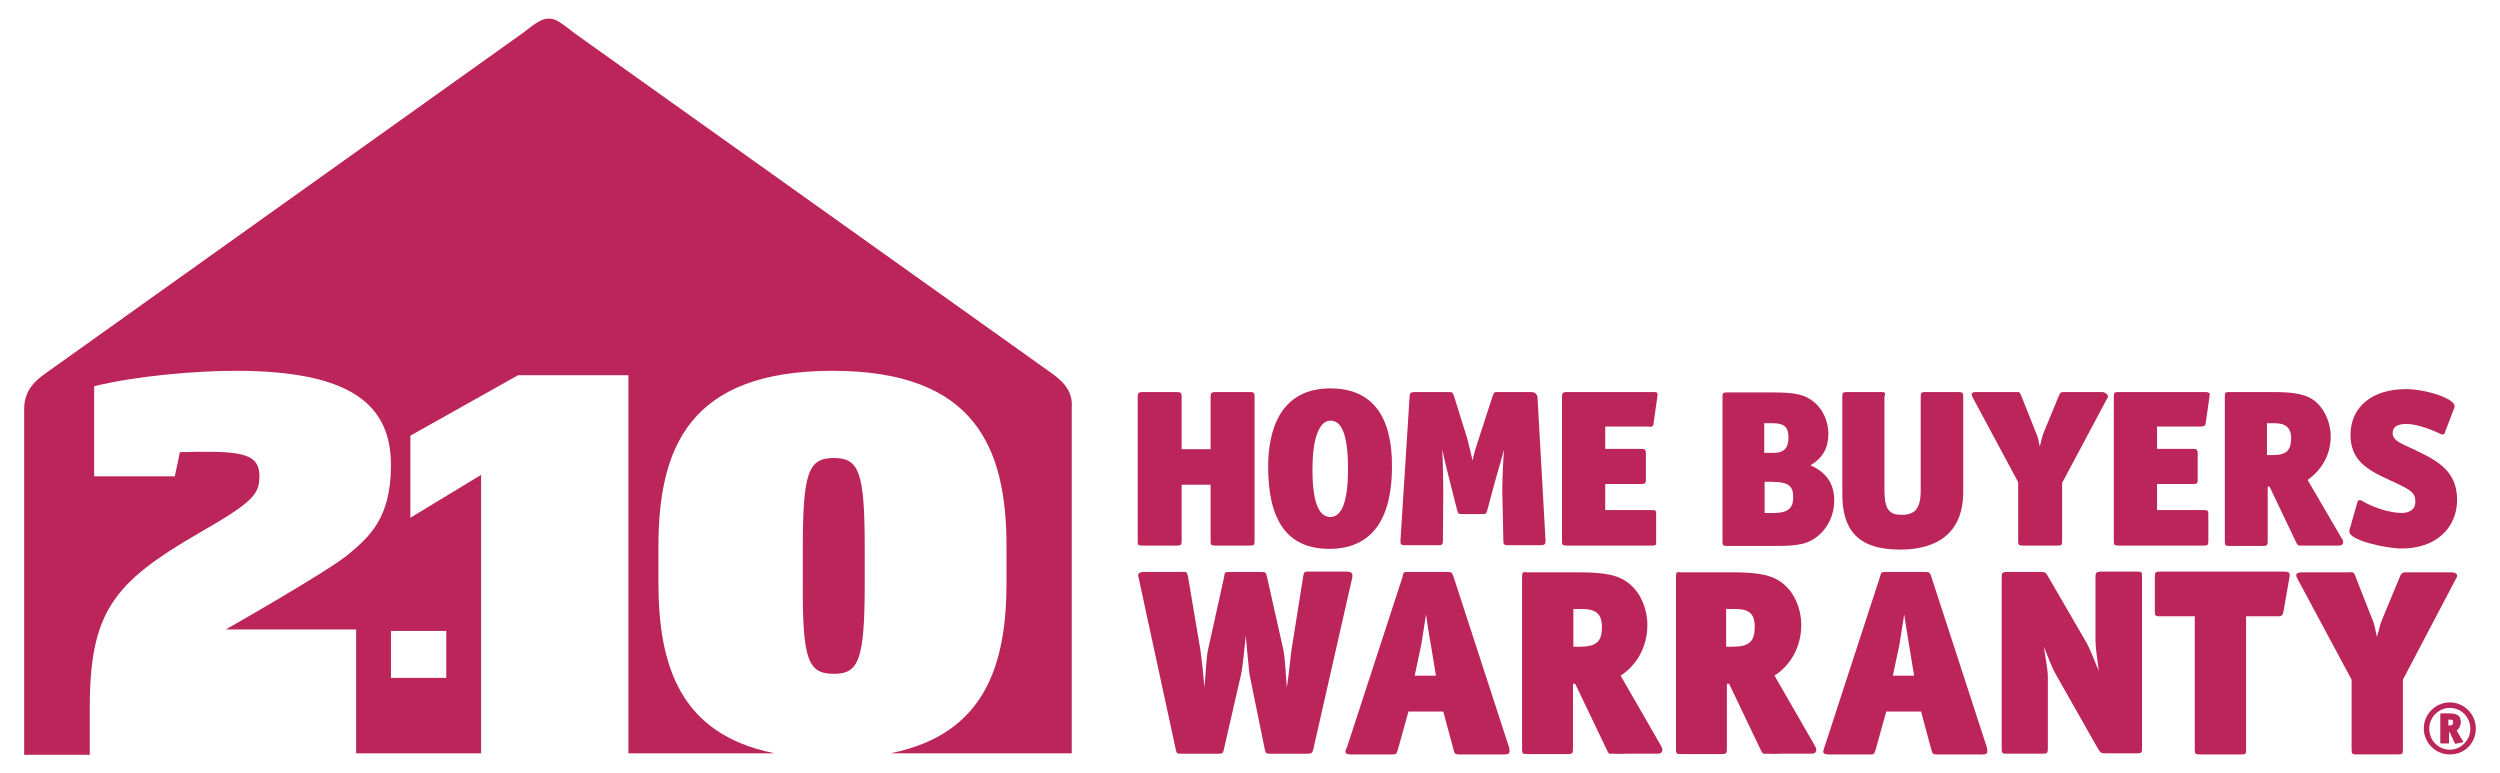 <?xml version="1.0" encoding="utf-8"?>
<!-- Generator: Adobe Illustrator 26.0.3, SVG Export Plug-In . SVG Version: 6.00 Build 0)  -->
<svg version="1.1" id="Layer_1" xmlns="http://www.w3.org/2000/svg" xmlns:xlink="http://www.w3.org/1999/xlink" x="0px" y="0px"
	 viewBox="0 0 682.3 211" style="enable-background:new 0 0 682.3 211;" xml:space="preserve">
<style type="text/css">
	.st0{fill:#BC2559;}
</style>
<g>
	<g>
		<g>
			<path class="st0" d="M286.8,101.7L156.7,9c-3.5-2.8-5.3-4.1-7-3.9c-1.6-0.1-3.5,1.1-7,3.9L12.7,101.7c-4.1,2.8-6.1,5.6-6.1,10
				v6.1v88.2h17.9v-12.8c0-26.2,6.5-34.2,29.6-47.6c14.8-8.5,16.7-10.6,16.7-15.6c0-5.2-3.2-6.7-14.2-6.7c-1.5,0-4.3,0-7.5,0.1
				l-1.4,6.6h-22v-24.6c11.9-2.9,28.1-4.2,38.6-4.2c31.9,0,42.4,9.5,42.4,25.8c0,14.6-6.1,19.6-11.5,24.2
				c-5.4,4.6-33.6,20.6-33.6,20.6h35.6v33.8h34.1v-21v-55l-19.3,11.7v-22.4l29.4-16.5h30.1v103.2h39.5c0.1,0,0.1-0.1,0-0.1
				c-25.3-5.2-31.3-23.7-31.3-46.5v-9.8c0-27,8.4-48,47.5-48c39,0,47.5,21,47.5,48v9.8c0,22.8-6.1,41.3-31.3,46.5
				c-0.1,0-0.1,0.1,0,0.1h49.1v-88.2v-6.1C292.8,107.2,290.8,104.5,286.8,101.7z M121.8,172.3V185h-15.1v-12.8H121.8z"/>
		</g>
		<g>
			<path class="st0" d="M227.6,183.9c6.8,0,8.4-3.8,8.4-24.7v-9.5c0-20.8-1.5-24.7-8.4-24.7c-7,0-8.5,3.9-8.5,24.7v9.5
				C219,180.1,220.5,183.9,227.6,183.9z"/>
		</g>
	</g>
	<g>
		<path class="st0" d="M310.8,157.9l10.1,46.7c0.3,1.1,0.3,1.1,1.5,1.1h10.1c1.1,0,1.3-0.1,1.5-1.1l4.7-20.5c0.5-2,0.9-7.2,1.3-10.6
			c0.3,3.5,0.8,8.7,1,10.5l4.2,20.6c0.3,1.1,0.4,1.1,1.6,1.1h10c1.1,0,1.3-0.1,1.6-1.1l10.6-46.7c0.1-0.4,0.1-0.8,0.1-0.9
			c0-0.5-0.3-0.9-1.3-1h-6.5h-4.7c-0.5,0-0.8,0.3-0.9,1.1l-3.2,20.1c-0.3,1.8-0.6,5.8-1.3,10.5c-0.4-4.8-0.5-8.5-1-10.6l-4.4-19.6
			c-0.3-1.3-0.4-1.4-1.5-1.4h-8.7c-1.3,0-1.4,0.1-1.5,1.3l-4.4,19.9c-0.5,2.2-0.5,5.3-1,10.3c-0.4-4.8-0.8-8.2-1.1-10.3l-3.4-20.1
			c-0.3-1-0.4-1.1-0.8-1.1c-0.3,0-0.5-0.1-0.9,0h-10.6c-1,0.1-1.3,0.5-1.3,1C310.7,157.2,310.7,157.6,310.8,157.9"/>
		<path class="st0" d="M367.2,205.1c0,0.5,0.4,0.8,1.5,0.8H380c1.1,0,1.1-0.1,1.5-1.3l2.9-10.4h9.5l2.8,10.4
			c0.3,1.1,0.4,1.3,1.6,1.3h12.3c1.1,0,1.4-0.3,1.4-0.9c0-0.3-0.1-0.5-0.1-0.9l-15.2-46.7c-0.4-1.1-0.5-1.3-1.6-1.3h-10.8
			c-1.3,0-1.3,0.1-1.5,1.3L367.6,204C367.3,204.4,367.2,204.8,367.2,205.1 M387.9,175.9c0.4-2.2,0.9-6,1.3-8.2
			c0.3,2.2,0.9,6.2,1.3,8.2l1.4,8.5h-5.8L387.9,175.9z"/>
		<path class="st0" d="M415.4,157.6v46.7c0,1.4,0.1,1.5,1.5,1.5h10.9c1.3,0,1.5-0.1,1.5-1.5v-17.7h0.6l8.7,18.2c0.4,0.8,0.6,1,1,0.9
			c1.3,0,3.7,0.1,4.1,0h8.9c0.9-0.1,1.1-0.6,1.1-1.1c0-0.3-0.1-0.6-0.4-1.1l-11-19.1c4.3-2.8,7.3-7.7,7.3-13.9
			c0-4.3-1.8-8.5-4.6-10.9c-3-2.7-7-3.4-14.1-3.4h-14.3C415.6,156,415.4,156.2,415.4,157.6 M429.4,166.2h2.2c3.7,0,5.6,1.1,5.6,4.9
			c0,3.9-1.4,5.4-6,5.4h-1.8V166.2z"/>
		<path class="st0" d="M497.6,205.1c0,0.5,0.4,0.8,1.5,0.8h11.3c1.1,0,1.1-0.1,1.5-1.3l2.9-10.4h9.5l2.8,10.4
			c0.3,1.1,0.4,1.3,1.6,1.3h12.3c1.1,0,1.4-0.3,1.4-0.9c0-0.3-0.1-0.5-0.1-0.9l-15.2-46.7c-0.4-1.1-0.5-1.3-1.6-1.3h-10.8
			c-1.3,0-1.3,0.1-1.6,1.3L497.9,204C497.8,204.4,497.6,204.8,497.6,205.1 M518.4,175.9c0.4-2.2,0.9-6,1.3-8.2
			c0.3,2.2,1,6.2,1.3,8.2l1.4,8.5h-5.8L518.4,175.9z"/>
		<path class="st0" d="M571.9,157.6v17c0,1.9,0.4,4.9,0.9,8.5c-1.4-3.3-2.3-5.8-3.3-7.6l-10.5-18.1c-0.6-1.1-0.8-1.3-2-1.3h-9.2
			c-1.4,0-1.5,0.3-1.5,1.4v46.7c0,1.4,0.1,1.5,1.5,1.5h9.6c1.3,0,1.5-0.1,1.5-1.5v-19.3c0-2.2-0.5-4.4-1.1-8.4
			c1.5,3.8,2.3,5.8,3.3,7.6l11.4,20.1c0.8,1.3,0.9,1.4,2.2,1.4h8.4c1.4,0,1.5-0.1,1.5-1.5v-46.7c0-1.4-0.1-1.4-1.5-1.4h-9.5
			C572,156,571.9,156.3,571.9,157.6"/>
		<path class="st0" d="M588.1,157.6v9.1c0,1.4,0.1,1.5,1.5,1.5h9.4v36.2c0,1.4,0.1,1.5,1.5,1.5h11.1c1.4,0,1.4-0.1,1.4-1.5v-36.2
			h8.7c1.1,0,1.3-0.3,1.5-1.3l1.6-9.1c0.1-0.4,0.1-0.6,0.1-0.9c0-0.6-0.3-0.9-1.4-0.9h-34.1C588.2,156,588.1,156.3,588.1,157.6"/>
		<path class="st0" d="M670.6,157.1c0-0.4-0.4-0.8-1.3-0.9h-12.3h-0.6c-0.6,0-1,0.3-1.3,0.9l-5.1,12.3c-0.5,1.1-0.6,2.3-1.3,4.4
			c-0.5-2.2-0.6-3.2-1.1-4.4l-4.8-12.2c-0.3-0.8-0.5-1-0.9-1c-0.3,0-0.5-0.1-0.8,0H628c-0.9,0.1-1.3,0.3-1.3,0.8
			c0,0.3,0.1,0.6,0.4,1.1l14.7,27.4v18.9c0,1.4,0.1,1.5,1.5,1.5h11.1c1.3,0,1.4-0.1,1.4-1.5v-18.9l14.4-27.4
			C670.5,157.7,670.6,157.3,670.6,157.1"/>
		<path class="st0" d="M457.4,157.6v46.7c0,1.4,0.1,1.5,1.5,1.5h10.9c1.3,0,1.5-0.1,1.5-1.5v-17.7h0.6l8.7,18.2c0.4,0.8,0.6,1,1,0.9
			c1.3,0,3.7,0.1,4.1,0h8.9c0.9-0.1,1.1-0.6,1.1-1.1c0-0.3-0.1-0.6-0.4-1.1l-11-19.1c4.3-2.8,7.3-7.7,7.3-13.9
			c0-4.3-1.8-8.5-4.6-10.9c-3-2.7-7.1-3.4-14.1-3.4h-14.3C457.6,156,457.4,156.2,457.4,157.6 M471.3,166.2h2.2
			c3.7,0,5.4,1.1,5.4,4.9c0,3.9-1.4,5.4-6,5.4h-1.8v-10.4H471.3z"/>
		<path class="st0" d="M321.2,107h-9.4c-1.1,0-1.3,0.3-1.3,1.3v39.3c0,1.1,0,1.3,1.3,1.3h9.4c1,0,1.3-0.1,1.3-1.3v-15.3h7.9v15.3
			c0,1.1,0.1,1.3,1.3,1.3h9.4c1.1,0,1.3-0.1,1.3-1.3v-39.3c0-1-0.1-1.3-1.3-1.3h-9.4c-1.1,0-1.3,0.3-1.3,1.3v14.3h-7.9v-14.4
			C322.5,107.3,322.3,107,321.2,107"/>
		<path class="st0" d="M363.1,106c-14.1,0-17,12-17,21.4c0,14.2,4.9,22.4,16.7,22.4c11.8,0,17.1-8.4,17.1-22.4
			C380,114,374.8,106,363.1,106 M363.1,141.1c-2.7,0-4.9-2.9-4.9-12.9c0-10,2.4-13.4,4.9-13.4c2.7,0,4.8,2.9,4.8,13.2
			C367.9,138.1,365.7,141.1,363.1,141.1"/>
		<path class="st0" d="M417.8,107h-9c-1,0-1,0-1.4,1l-3.9,12c-0.5,1.5-1.3,3.9-1.6,5.7c-0.4-1.8-1-4.2-1.4-5.8l-3.7-11.9
			c-0.3-0.9-0.5-1-1.4-1h-9.4c-1,0-1.3,0.3-1.3,1.3l-2.5,39.5c0,0.8,0.3,1,1.3,1h9c1,0,1.3-0.1,1.3-1.3l0.1-13.8
			c0-1.6-0.1-8.4-0.3-11c0.6,2.8,1.9,8,2.3,9.5l1.8,7.1c0.3,1,0.4,1,1.4,1h5.4c1,0,1.1,0,1.4-1l1.9-7.1c0.4-1.4,1.8-6.3,2.7-9.5
			c-0.3,2.7-0.5,9.4-0.5,11l0.3,13.8c0,1,0.1,1.3,1.3,1.3h8.9c1,0,1.3-0.3,1.3-1v-0.4l-2.2-39.3C419.1,107.3,418.9,107,417.8,107"/>
		<path class="st0" d="M450,116.5c0.8,0,1.3-0.1,1.3-1l1-7.1c0-0.3,0.1-0.6,0.1-0.8c0-0.5-0.3-0.6-1.1-0.6h-23.7
			c-1.1,0-1.3,0.3-1.3,1.3v39.3c0,1.1,0.1,1.3,1.3,1.3h23.3c1.1,0,1.1-0.1,1.1-1.3v-7.1c0-1,0-1.3-1.1-1.3h-12.8v-7.1h9.8
			c1,0,1.3-0.1,1.3-1.3v-7c0-1.1-0.3-1.3-1.3-1.3h-9.8v-6.1H450z"/>
		<path class="st0" d="M499,118.4c0-3.3-1.4-6.5-3.7-8.5c-2.7-2.3-5.3-2.8-11.9-2.8h-12c-1.1,0-1.3,0.1-1.3,1.3v39.3
			c0,1.1,0.1,1.3,1.3,1.3H484c4.4,0,5.6-0.1,8-0.6c5.1-1.3,8.6-6.3,8.6-11.8c0-4.3-1.9-7.6-6.5-9.6C497.6,124.9,499,122.1,499,118.4
			 M481.5,115.5h2.3c3.4,0,4.3,1.3,4.3,3.9c0,2.8-1.1,4.2-4.1,4.2h-2.5L481.5,115.5L481.5,115.5z M484.1,140h-2.5v-8.5h2
			c4.9,0,5.8,1.4,5.8,4.3C489.4,138.4,488.3,140,484.1,140"/>
		<path class="st0" d="M513.5,107h-9.4c-1.1,0-1.3,0.1-1.3,1.3v26.5c0,9.5,3.9,15.2,15.8,15.2c10.4,0,17.2-4.8,17.2-15.7v-26
			c0-1-0.1-1.3-1.3-1.3h-9c-1,0-1.3,0.1-1.3,1.3v25.5c0,5.1-1.6,6.7-5.2,6.7c-3.3,0-4.7-1.3-4.7-6.8v-25.3
			C514.6,107.3,514.6,107,513.5,107"/>
		<path class="st0" d="M601.9,107h-23.7c-1.1,0-1.3,0.1-1.3,1.3v39.3c0,1.1,0.1,1.3,1.3,1.3h23.2c1.1,0,1.3-0.1,1.3-1.3v-7.1
			c0-1,0-1.3-1.3-1.3h-12.7v-7.1h9.8c1,0,1.3-0.1,1.3-1.3v-7c0-1.1-0.3-1.3-1.3-1.3h-9.8v-6.1h11.9c0.8,0,1.3-0.1,1.4-1l1-7.1
			c0-0.3,0.1-0.6,0.1-0.8C603,107.3,602.8,107,601.9,107"/>
		<path class="st0" d="M657.6,122.1c-3.4-1.5-4.6-2.3-4.6-3.9c0-1.5,1-2.5,3.8-2.5c2.8,0,7,1.6,9.4,2.8c0.1,0,0.4,0.1,0.5,0.1
			c0.1,0,0.4-0.1,0.5-0.4l2.7-7.1c0-0.1,0-0.1,0-0.3c0-2-7.7-4.6-13.3-4.6c-9,0-15.1,4.7-15.1,12.5c0,6.8,4.3,9.4,10.4,12.2
			c6.1,2.8,7.3,3.4,7.3,6.1c0,1.8-1.3,3-3.8,3c-2.9,0-7.7-1.4-10.9-3.4c-0.1-0.1-0.4-0.1-0.5-0.1c-0.3,0-0.5,0.1-0.6,0.5l-2.2,7.7
			c0,0.1,0,0.3,0,0.4c0,2.4,10.1,4.6,14.3,4.6c9,0,15.1-5.3,15.1-13.4C670.5,128,664.6,125.4,657.6,122.1"/>
		<path class="st0" d="M573.9,107h-10.4H563c-0.5,0-0.8,0.3-1,0.8l-4.3,10.4c-0.4,1-0.5,1.9-1,3.7c-0.4-1.8-0.5-2.7-1-3.7l-4.1-10.3
			c-0.3-0.6-0.4-0.9-0.8-0.9c-0.1,0-0.4,0-0.6,0h-11c-0.8,0-1.1,0.3-1.1,0.6c0,0.3,0.1,0.5,0.3,0.9l12.4,23.1v16
			c0,1.1,0.1,1.3,1.3,1.3h9.4c1.1,0,1.3-0.1,1.3-1.3v-15.8l12.2-22.9c0.3-0.4,0.3-0.6,0.3-0.9C575,107.4,574.6,107.2,573.9,107"/>
		<path class="st0" d="M636.1,119.1c0-3.5-1.5-7.1-3.8-9.2c-2.5-2.3-6-2.9-11.8-2.9h-12c-1.1,0-1.3,0-1.3,1.3v39.4
			c0,1.1,0.1,1.3,1.3,1.3h9.1c1,0,1.3-0.1,1.3-1.3v-14.9h0.5l7.3,15.3c0.3,0.6,0.5,0.8,0.9,0.8c1,0,3.2,0,3.4,0h7.5
			c0.8-0.1,1-0.5,1-0.9c0-0.3,0-0.5-0.3-0.9l-9.4-16.1C633.4,128.4,636.1,124.4,636.1,119.1 M620.2,124.2h-1.5v-8.7h1.9
			c3,0,4.7,1,4.7,4.2C625.2,123,624,124.2,620.2,124.2"/>
		<path class="st0" d="M668.6,205.9c-3.9,0-7.1-3.2-7.1-7.1c0-3.9,3.2-7.1,7.1-7.1c3.9,0,7.1,3.2,7.1,7.1
			C675.7,202.8,672.7,205.9,668.6,205.9 M668.6,193.2c-3,0-5.6,2.5-5.6,5.7c0,3.2,2.5,5.7,5.6,5.7c3,0,5.6-2.5,5.6-5.7
			C674.2,195.7,671.7,193.2,668.6,193.2 M672.3,202.5c0,0.1,0,0.1-0.3,0.1l-1.8,0.4h-0.1c-0.1,0-0.1,0-0.1-0.1l-1.5-3.2h-0.1v2.9
			c0,0.3,0,0.3-0.3,0.3h-1.8c-0.3,0-0.3,0-0.3-0.3v-7.6c0-0.3,0-0.3,0.3-0.3h2.3c2.3,0,3,0.9,3,2.4c0,1-0.5,1.8-1.1,2.3L672.3,202.5
			L672.3,202.5 M668.6,196.4h-0.4v1.6h0.3c0.8,0,1-0.3,1-0.9C669.6,196.6,669.3,196.4,668.6,196.4"/>
	</g>
</g>
</svg>
